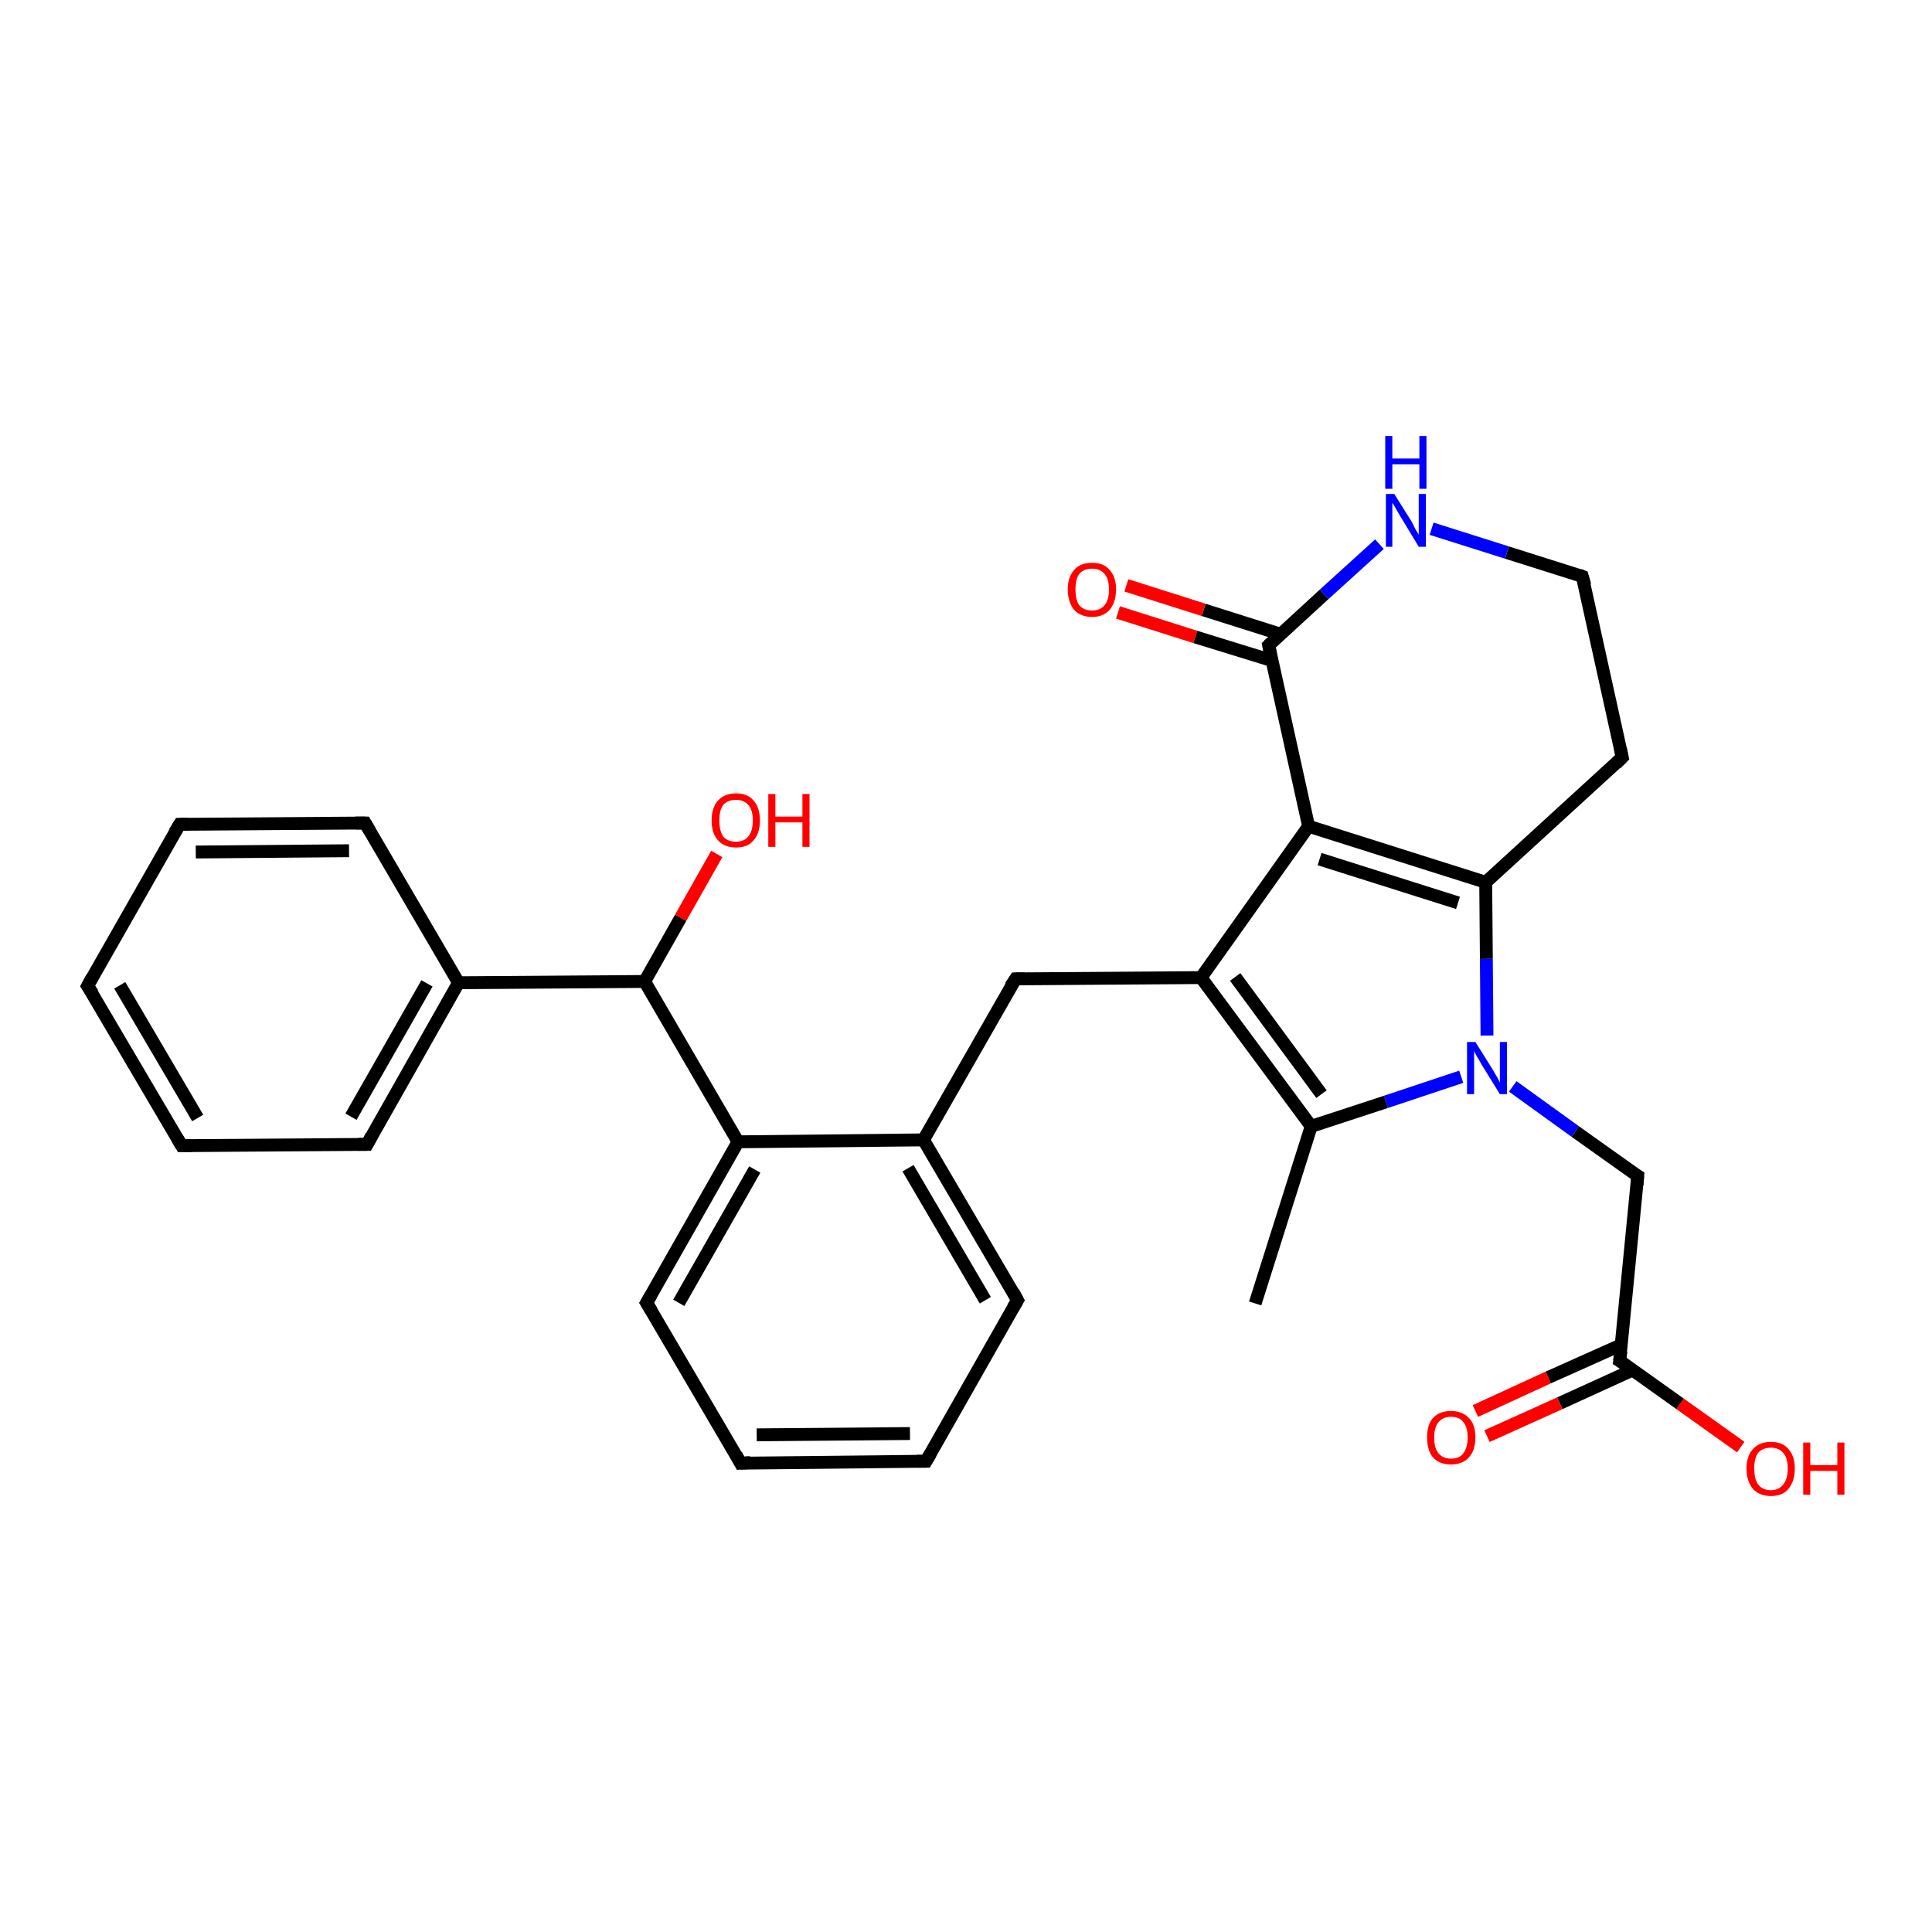 <?xml version='1.0' encoding='iso-8859-1'?>
<svg version='1.1' baseProfile='full'
              xmlns='http://www.w3.org/2000/svg'
                      xmlns:rdkit='http://www.rdkit.org/xml'
                      xmlns:xlink='http://www.w3.org/1999/xlink'
                  xml:space='preserve'
width='300px' height='300px' viewBox='0 0 300 300'>
<!-- END OF HEADER -->
<rect style='opacity:1.0;fill:#FFFFFF;stroke:none' width='300.0' height='300.0' x='0.0' y='0.0'> </rect>
<path class='bond-0 atom-0 atom-1' d='M 194.9,202.4 L 203.6,174.9' style='fill:none;fill-rule:evenodd;stroke:#000000;stroke-width:2.0px;stroke-linecap:butt;stroke-linejoin:miter;stroke-opacity:1' />
<path class='bond-1 atom-1 atom-2' d='M 203.6,174.9 L 186.5,151.8' style='fill:none;fill-rule:evenodd;stroke:#000000;stroke-width:2.0px;stroke-linecap:butt;stroke-linejoin:miter;stroke-opacity:1' />
<path class='bond-1 atom-1 atom-2' d='M 205.2,169.9 L 191.8,151.7' style='fill:none;fill-rule:evenodd;stroke:#000000;stroke-width:2.0px;stroke-linecap:butt;stroke-linejoin:miter;stroke-opacity:1' />
<path class='bond-2 atom-2 atom-3' d='M 186.5,151.8 L 157.7,152.0' style='fill:none;fill-rule:evenodd;stroke:#000000;stroke-width:2.0px;stroke-linecap:butt;stroke-linejoin:miter;stroke-opacity:1' />
<path class='bond-3 atom-3 atom-4' d='M 157.7,152.0 L 143.4,177.0' style='fill:none;fill-rule:evenodd;stroke:#000000;stroke-width:2.0px;stroke-linecap:butt;stroke-linejoin:miter;stroke-opacity:1' />
<path class='bond-4 atom-4 atom-5' d='M 143.4,177.0 L 158.0,201.9' style='fill:none;fill-rule:evenodd;stroke:#000000;stroke-width:2.0px;stroke-linecap:butt;stroke-linejoin:miter;stroke-opacity:1' />
<path class='bond-4 atom-4 atom-5' d='M 141.0,181.4 L 153.0,201.9' style='fill:none;fill-rule:evenodd;stroke:#000000;stroke-width:2.0px;stroke-linecap:butt;stroke-linejoin:miter;stroke-opacity:1' />
<path class='bond-5 atom-5 atom-6' d='M 158.0,201.9 L 143.8,226.9' style='fill:none;fill-rule:evenodd;stroke:#000000;stroke-width:2.0px;stroke-linecap:butt;stroke-linejoin:miter;stroke-opacity:1' />
<path class='bond-6 atom-6 atom-7' d='M 143.8,226.9 L 115.0,227.2' style='fill:none;fill-rule:evenodd;stroke:#000000;stroke-width:2.0px;stroke-linecap:butt;stroke-linejoin:miter;stroke-opacity:1' />
<path class='bond-6 atom-6 atom-7' d='M 141.3,222.6 L 117.5,222.8' style='fill:none;fill-rule:evenodd;stroke:#000000;stroke-width:2.0px;stroke-linecap:butt;stroke-linejoin:miter;stroke-opacity:1' />
<path class='bond-7 atom-7 atom-8' d='M 115.0,227.2 L 100.4,202.3' style='fill:none;fill-rule:evenodd;stroke:#000000;stroke-width:2.0px;stroke-linecap:butt;stroke-linejoin:miter;stroke-opacity:1' />
<path class='bond-8 atom-8 atom-9' d='M 100.4,202.3 L 114.6,177.3' style='fill:none;fill-rule:evenodd;stroke:#000000;stroke-width:2.0px;stroke-linecap:butt;stroke-linejoin:miter;stroke-opacity:1' />
<path class='bond-8 atom-8 atom-9' d='M 105.4,202.3 L 117.2,181.6' style='fill:none;fill-rule:evenodd;stroke:#000000;stroke-width:2.0px;stroke-linecap:butt;stroke-linejoin:miter;stroke-opacity:1' />
<path class='bond-9 atom-9 atom-10' d='M 114.6,177.3 L 100.1,152.4' style='fill:none;fill-rule:evenodd;stroke:#000000;stroke-width:2.0px;stroke-linecap:butt;stroke-linejoin:miter;stroke-opacity:1' />
<path class='bond-10 atom-10 atom-11' d='M 100.1,152.4 L 105.7,142.5' style='fill:none;fill-rule:evenodd;stroke:#000000;stroke-width:2.0px;stroke-linecap:butt;stroke-linejoin:miter;stroke-opacity:1' />
<path class='bond-10 atom-10 atom-11' d='M 105.7,142.5 L 111.3,132.6' style='fill:none;fill-rule:evenodd;stroke:#FF0000;stroke-width:2.0px;stroke-linecap:butt;stroke-linejoin:miter;stroke-opacity:1' />
<path class='bond-11 atom-10 atom-12' d='M 100.1,152.4 L 71.2,152.6' style='fill:none;fill-rule:evenodd;stroke:#000000;stroke-width:2.0px;stroke-linecap:butt;stroke-linejoin:miter;stroke-opacity:1' />
<path class='bond-12 atom-12 atom-13' d='M 71.2,152.6 L 57.0,177.7' style='fill:none;fill-rule:evenodd;stroke:#000000;stroke-width:2.0px;stroke-linecap:butt;stroke-linejoin:miter;stroke-opacity:1' />
<path class='bond-12 atom-12 atom-13' d='M 66.3,152.7 L 54.5,173.4' style='fill:none;fill-rule:evenodd;stroke:#000000;stroke-width:2.0px;stroke-linecap:butt;stroke-linejoin:miter;stroke-opacity:1' />
<path class='bond-13 atom-13 atom-14' d='M 57.0,177.7 L 28.2,177.9' style='fill:none;fill-rule:evenodd;stroke:#000000;stroke-width:2.0px;stroke-linecap:butt;stroke-linejoin:miter;stroke-opacity:1' />
<path class='bond-14 atom-14 atom-15' d='M 28.2,177.9 L 13.6,153.1' style='fill:none;fill-rule:evenodd;stroke:#000000;stroke-width:2.0px;stroke-linecap:butt;stroke-linejoin:miter;stroke-opacity:1' />
<path class='bond-14 atom-14 atom-15' d='M 30.7,173.6 L 18.6,153.0' style='fill:none;fill-rule:evenodd;stroke:#000000;stroke-width:2.0px;stroke-linecap:butt;stroke-linejoin:miter;stroke-opacity:1' />
<path class='bond-15 atom-15 atom-16' d='M 13.6,153.1 L 27.9,128.0' style='fill:none;fill-rule:evenodd;stroke:#000000;stroke-width:2.0px;stroke-linecap:butt;stroke-linejoin:miter;stroke-opacity:1' />
<path class='bond-16 atom-16 atom-17' d='M 27.9,128.0 L 56.7,127.8' style='fill:none;fill-rule:evenodd;stroke:#000000;stroke-width:2.0px;stroke-linecap:butt;stroke-linejoin:miter;stroke-opacity:1' />
<path class='bond-16 atom-16 atom-17' d='M 30.4,132.3 L 54.2,132.1' style='fill:none;fill-rule:evenodd;stroke:#000000;stroke-width:2.0px;stroke-linecap:butt;stroke-linejoin:miter;stroke-opacity:1' />
<path class='bond-17 atom-2 atom-18' d='M 186.5,151.8 L 203.2,128.3' style='fill:none;fill-rule:evenodd;stroke:#000000;stroke-width:2.0px;stroke-linecap:butt;stroke-linejoin:miter;stroke-opacity:1' />
<path class='bond-18 atom-18 atom-19' d='M 203.2,128.3 L 230.7,137.0' style='fill:none;fill-rule:evenodd;stroke:#000000;stroke-width:2.0px;stroke-linecap:butt;stroke-linejoin:miter;stroke-opacity:1' />
<path class='bond-18 atom-18 atom-19' d='M 204.9,133.4 L 226.4,140.2' style='fill:none;fill-rule:evenodd;stroke:#000000;stroke-width:2.0px;stroke-linecap:butt;stroke-linejoin:miter;stroke-opacity:1' />
<path class='bond-19 atom-19 atom-20' d='M 230.7,137.0 L 251.9,117.6' style='fill:none;fill-rule:evenodd;stroke:#000000;stroke-width:2.0px;stroke-linecap:butt;stroke-linejoin:miter;stroke-opacity:1' />
<path class='bond-20 atom-20 atom-21' d='M 251.9,117.6 L 245.7,89.5' style='fill:none;fill-rule:evenodd;stroke:#000000;stroke-width:2.0px;stroke-linecap:butt;stroke-linejoin:miter;stroke-opacity:1' />
<path class='bond-21 atom-21 atom-22' d='M 245.7,89.5 L 234.0,85.8' style='fill:none;fill-rule:evenodd;stroke:#000000;stroke-width:2.0px;stroke-linecap:butt;stroke-linejoin:miter;stroke-opacity:1' />
<path class='bond-21 atom-21 atom-22' d='M 234.0,85.8 L 222.3,82.1' style='fill:none;fill-rule:evenodd;stroke:#0000FF;stroke-width:2.0px;stroke-linecap:butt;stroke-linejoin:miter;stroke-opacity:1' />
<path class='bond-22 atom-22 atom-23' d='M 214.2,84.5 L 205.6,92.3' style='fill:none;fill-rule:evenodd;stroke:#0000FF;stroke-width:2.0px;stroke-linecap:butt;stroke-linejoin:miter;stroke-opacity:1' />
<path class='bond-22 atom-22 atom-23' d='M 205.6,92.3 L 197.0,100.2' style='fill:none;fill-rule:evenodd;stroke:#000000;stroke-width:2.0px;stroke-linecap:butt;stroke-linejoin:miter;stroke-opacity:1' />
<path class='bond-23 atom-23 atom-24' d='M 198.9,98.5 L 186.9,94.7' style='fill:none;fill-rule:evenodd;stroke:#000000;stroke-width:2.0px;stroke-linecap:butt;stroke-linejoin:miter;stroke-opacity:1' />
<path class='bond-23 atom-23 atom-24' d='M 186.9,94.7 L 174.9,90.9' style='fill:none;fill-rule:evenodd;stroke:#FF0000;stroke-width:2.0px;stroke-linecap:butt;stroke-linejoin:miter;stroke-opacity:1' />
<path class='bond-23 atom-23 atom-24' d='M 197.6,102.6 L 185.6,98.9' style='fill:none;fill-rule:evenodd;stroke:#000000;stroke-width:2.0px;stroke-linecap:butt;stroke-linejoin:miter;stroke-opacity:1' />
<path class='bond-23 atom-23 atom-24' d='M 185.6,98.9 L 173.6,95.1' style='fill:none;fill-rule:evenodd;stroke:#FF0000;stroke-width:2.0px;stroke-linecap:butt;stroke-linejoin:miter;stroke-opacity:1' />
<path class='bond-24 atom-19 atom-25' d='M 230.7,137.0 L 230.8,148.9' style='fill:none;fill-rule:evenodd;stroke:#000000;stroke-width:2.0px;stroke-linecap:butt;stroke-linejoin:miter;stroke-opacity:1' />
<path class='bond-24 atom-19 atom-25' d='M 230.8,148.9 L 230.9,160.8' style='fill:none;fill-rule:evenodd;stroke:#0000FF;stroke-width:2.0px;stroke-linecap:butt;stroke-linejoin:miter;stroke-opacity:1' />
<path class='bond-25 atom-25 atom-26' d='M 234.9,168.7 L 244.6,175.7' style='fill:none;fill-rule:evenodd;stroke:#0000FF;stroke-width:2.0px;stroke-linecap:butt;stroke-linejoin:miter;stroke-opacity:1' />
<path class='bond-25 atom-25 atom-26' d='M 244.6,175.7 L 254.3,182.6' style='fill:none;fill-rule:evenodd;stroke:#000000;stroke-width:2.0px;stroke-linecap:butt;stroke-linejoin:miter;stroke-opacity:1' />
<path class='bond-26 atom-26 atom-27' d='M 254.3,182.6 L 251.5,211.3' style='fill:none;fill-rule:evenodd;stroke:#000000;stroke-width:2.0px;stroke-linecap:butt;stroke-linejoin:miter;stroke-opacity:1' />
<path class='bond-27 atom-27 atom-28' d='M 251.5,211.3 L 260.9,218.0' style='fill:none;fill-rule:evenodd;stroke:#000000;stroke-width:2.0px;stroke-linecap:butt;stroke-linejoin:miter;stroke-opacity:1' />
<path class='bond-27 atom-27 atom-28' d='M 260.9,218.0 L 270.3,224.7' style='fill:none;fill-rule:evenodd;stroke:#FF0000;stroke-width:2.0px;stroke-linecap:butt;stroke-linejoin:miter;stroke-opacity:1' />
<path class='bond-28 atom-27 atom-29' d='M 251.8,208.8 L 240.4,213.9' style='fill:none;fill-rule:evenodd;stroke:#000000;stroke-width:2.0px;stroke-linecap:butt;stroke-linejoin:miter;stroke-opacity:1' />
<path class='bond-28 atom-27 atom-29' d='M 240.4,213.9 L 229.1,219.1' style='fill:none;fill-rule:evenodd;stroke:#FF0000;stroke-width:2.0px;stroke-linecap:butt;stroke-linejoin:miter;stroke-opacity:1' />
<path class='bond-28 atom-27 atom-29' d='M 253.6,212.7 L 242.2,217.9' style='fill:none;fill-rule:evenodd;stroke:#000000;stroke-width:2.0px;stroke-linecap:butt;stroke-linejoin:miter;stroke-opacity:1' />
<path class='bond-28 atom-27 atom-29' d='M 242.2,217.9 L 230.9,223.0' style='fill:none;fill-rule:evenodd;stroke:#FF0000;stroke-width:2.0px;stroke-linecap:butt;stroke-linejoin:miter;stroke-opacity:1' />
<path class='bond-29 atom-25 atom-1' d='M 226.9,167.2 L 215.2,171.1' style='fill:none;fill-rule:evenodd;stroke:#0000FF;stroke-width:2.0px;stroke-linecap:butt;stroke-linejoin:miter;stroke-opacity:1' />
<path class='bond-29 atom-25 atom-1' d='M 215.2,171.1 L 203.6,174.9' style='fill:none;fill-rule:evenodd;stroke:#000000;stroke-width:2.0px;stroke-linecap:butt;stroke-linejoin:miter;stroke-opacity:1' />
<path class='bond-30 atom-9 atom-4' d='M 114.6,177.3 L 143.4,177.0' style='fill:none;fill-rule:evenodd;stroke:#000000;stroke-width:2.0px;stroke-linecap:butt;stroke-linejoin:miter;stroke-opacity:1' />
<path class='bond-31 atom-17 atom-12' d='M 56.7,127.8 L 71.2,152.6' style='fill:none;fill-rule:evenodd;stroke:#000000;stroke-width:2.0px;stroke-linecap:butt;stroke-linejoin:miter;stroke-opacity:1' />
<path class='bond-32 atom-23 atom-18' d='M 197.0,100.2 L 203.2,128.3' style='fill:none;fill-rule:evenodd;stroke:#000000;stroke-width:2.0px;stroke-linecap:butt;stroke-linejoin:miter;stroke-opacity:1' />
<path d='M 159.1,152.0 L 157.7,152.0 L 156.9,153.2' style='fill:none;stroke:#000000;stroke-width:2.0px;stroke-linecap:butt;stroke-linejoin:miter;stroke-opacity:1;' />
<path d='M 157.3,200.6 L 158.0,201.9 L 157.3,203.1' style='fill:none;stroke:#000000;stroke-width:2.0px;stroke-linecap:butt;stroke-linejoin:miter;stroke-opacity:1;' />
<path d='M 144.5,225.7 L 143.8,226.9 L 142.4,226.9' style='fill:none;stroke:#000000;stroke-width:2.0px;stroke-linecap:butt;stroke-linejoin:miter;stroke-opacity:1;' />
<path d='M 116.5,227.1 L 115.0,227.2 L 114.3,225.9' style='fill:none;stroke:#000000;stroke-width:2.0px;stroke-linecap:butt;stroke-linejoin:miter;stroke-opacity:1;' />
<path d='M 101.2,203.6 L 100.4,202.3 L 101.1,201.1' style='fill:none;stroke:#000000;stroke-width:2.0px;stroke-linecap:butt;stroke-linejoin:miter;stroke-opacity:1;' />
<path d='M 57.7,176.4 L 57.0,177.7 L 55.6,177.7' style='fill:none;stroke:#000000;stroke-width:2.0px;stroke-linecap:butt;stroke-linejoin:miter;stroke-opacity:1;' />
<path d='M 29.7,177.9 L 28.2,177.9 L 27.5,176.7' style='fill:none;stroke:#000000;stroke-width:2.0px;stroke-linecap:butt;stroke-linejoin:miter;stroke-opacity:1;' />
<path d='M 14.4,154.3 L 13.6,153.1 L 14.3,151.8' style='fill:none;stroke:#000000;stroke-width:2.0px;stroke-linecap:butt;stroke-linejoin:miter;stroke-opacity:1;' />
<path d='M 27.1,129.3 L 27.9,128.0 L 29.3,128.0' style='fill:none;stroke:#000000;stroke-width:2.0px;stroke-linecap:butt;stroke-linejoin:miter;stroke-opacity:1;' />
<path d='M 55.2,127.8 L 56.7,127.8 L 57.4,129.0' style='fill:none;stroke:#000000;stroke-width:2.0px;stroke-linecap:butt;stroke-linejoin:miter;stroke-opacity:1;' />
<path d='M 250.9,118.6 L 251.9,117.6 L 251.6,116.2' style='fill:none;stroke:#000000;stroke-width:2.0px;stroke-linecap:butt;stroke-linejoin:miter;stroke-opacity:1;' />
<path d='M 246.1,90.9 L 245.7,89.5 L 245.2,89.3' style='fill:none;stroke:#000000;stroke-width:2.0px;stroke-linecap:butt;stroke-linejoin:miter;stroke-opacity:1;' />
<path d='M 197.4,99.8 L 197.0,100.2 L 197.3,101.6' style='fill:none;stroke:#000000;stroke-width:2.0px;stroke-linecap:butt;stroke-linejoin:miter;stroke-opacity:1;' />
<path d='M 253.8,182.3 L 254.3,182.6 L 254.2,184.0' style='fill:none;stroke:#000000;stroke-width:2.0px;stroke-linecap:butt;stroke-linejoin:miter;stroke-opacity:1;' />
<path d='M 251.7,209.8 L 251.5,211.3 L 252.0,211.6' style='fill:none;stroke:#000000;stroke-width:2.0px;stroke-linecap:butt;stroke-linejoin:miter;stroke-opacity:1;' />
<path class='atom-11' d='M 110.5 127.4
Q 110.5 125.4, 111.5 124.3
Q 112.5 123.2, 114.3 123.2
Q 116.1 123.2, 117.0 124.3
Q 118.0 125.4, 118.0 127.4
Q 118.0 129.4, 117.0 130.5
Q 116.1 131.6, 114.3 131.6
Q 112.5 131.6, 111.5 130.5
Q 110.5 129.4, 110.5 127.4
M 114.3 130.7
Q 115.5 130.7, 116.2 129.9
Q 116.9 129.0, 116.9 127.4
Q 116.9 125.8, 116.2 125.0
Q 115.5 124.2, 114.3 124.2
Q 113.0 124.2, 112.3 125.0
Q 111.7 125.8, 111.7 127.4
Q 111.7 129.0, 112.3 129.9
Q 113.0 130.7, 114.3 130.7
' fill='#FF0000'/>
<path class='atom-11' d='M 119.3 123.3
L 120.4 123.3
L 120.4 126.8
L 124.6 126.8
L 124.6 123.3
L 125.7 123.3
L 125.7 131.5
L 124.6 131.5
L 124.6 127.7
L 120.4 127.7
L 120.4 131.5
L 119.3 131.5
L 119.3 123.3
' fill='#FF0000'/>
<path class='atom-22' d='M 216.5 76.7
L 219.2 81.0
Q 219.4 81.4, 219.8 82.2
Q 220.3 83.0, 220.3 83.0
L 220.3 76.7
L 221.4 76.7
L 221.4 84.9
L 220.3 84.9
L 217.4 80.1
Q 217.1 79.6, 216.7 78.9
Q 216.4 78.3, 216.2 78.1
L 216.2 84.9
L 215.2 84.9
L 215.2 76.7
L 216.5 76.7
' fill='#0000FF'/>
<path class='atom-22' d='M 215.1 67.7
L 216.2 67.7
L 216.2 71.2
L 220.4 71.2
L 220.4 67.7
L 221.5 67.7
L 221.5 75.9
L 220.4 75.9
L 220.4 72.1
L 216.2 72.1
L 216.2 75.9
L 215.1 75.9
L 215.1 67.7
' fill='#0000FF'/>
<path class='atom-24' d='M 165.8 91.5
Q 165.8 89.6, 166.8 88.5
Q 167.7 87.4, 169.6 87.4
Q 171.4 87.4, 172.3 88.5
Q 173.3 89.6, 173.3 91.5
Q 173.3 93.5, 172.3 94.7
Q 171.3 95.8, 169.6 95.8
Q 167.8 95.8, 166.8 94.7
Q 165.8 93.5, 165.8 91.5
M 169.6 94.8
Q 170.8 94.8, 171.5 94.0
Q 172.2 93.2, 172.2 91.5
Q 172.2 89.9, 171.5 89.1
Q 170.8 88.3, 169.6 88.3
Q 168.3 88.3, 167.6 89.1
Q 167.0 89.9, 167.0 91.5
Q 167.0 93.2, 167.6 94.0
Q 168.3 94.8, 169.6 94.8
' fill='#FF0000'/>
<path class='atom-25' d='M 229.1 161.8
L 231.8 166.1
Q 232.0 166.5, 232.5 167.3
Q 232.9 168.1, 232.9 168.1
L 232.9 161.8
L 234.0 161.8
L 234.0 169.9
L 232.9 169.9
L 230.0 165.2
Q 229.7 164.6, 229.3 164.0
Q 229.0 163.4, 228.9 163.2
L 228.9 169.9
L 227.8 169.9
L 227.8 161.8
L 229.1 161.8
' fill='#0000FF'/>
<path class='atom-28' d='M 271.2 228.0
Q 271.2 226.1, 272.2 225.0
Q 273.2 223.9, 275.0 223.9
Q 276.8 223.9, 277.7 225.0
Q 278.7 226.1, 278.7 228.0
Q 278.7 230.0, 277.7 231.2
Q 276.8 232.3, 275.0 232.3
Q 273.2 232.3, 272.2 231.2
Q 271.2 230.0, 271.2 228.0
M 275.0 231.4
Q 276.2 231.4, 276.9 230.5
Q 277.6 229.7, 277.6 228.0
Q 277.6 226.4, 276.9 225.6
Q 276.2 224.8, 275.0 224.8
Q 273.7 224.8, 273.0 225.6
Q 272.4 226.4, 272.4 228.0
Q 272.4 229.7, 273.0 230.5
Q 273.7 231.4, 275.0 231.4
' fill='#FF0000'/>
<path class='atom-28' d='M 280.0 224.0
L 281.1 224.0
L 281.1 227.5
L 285.3 227.5
L 285.3 224.0
L 286.4 224.0
L 286.4 232.1
L 285.3 232.1
L 285.3 228.4
L 281.1 228.4
L 281.1 232.1
L 280.0 232.1
L 280.0 224.0
' fill='#FF0000'/>
<path class='atom-29' d='M 221.6 223.2
Q 221.6 221.2, 222.5 220.2
Q 223.5 219.1, 225.3 219.1
Q 227.1 219.1, 228.1 220.2
Q 229.1 221.2, 229.1 223.2
Q 229.1 225.2, 228.1 226.3
Q 227.1 227.4, 225.3 227.4
Q 223.5 227.4, 222.5 226.3
Q 221.6 225.2, 221.6 223.2
M 225.3 226.5
Q 226.6 226.5, 227.2 225.7
Q 227.9 224.8, 227.9 223.2
Q 227.9 221.6, 227.2 220.8
Q 226.6 220.0, 225.3 220.0
Q 224.1 220.0, 223.4 220.8
Q 222.7 221.6, 222.7 223.2
Q 222.7 224.9, 223.4 225.7
Q 224.1 226.5, 225.3 226.5
' fill='#FF0000'/>
</svg>
